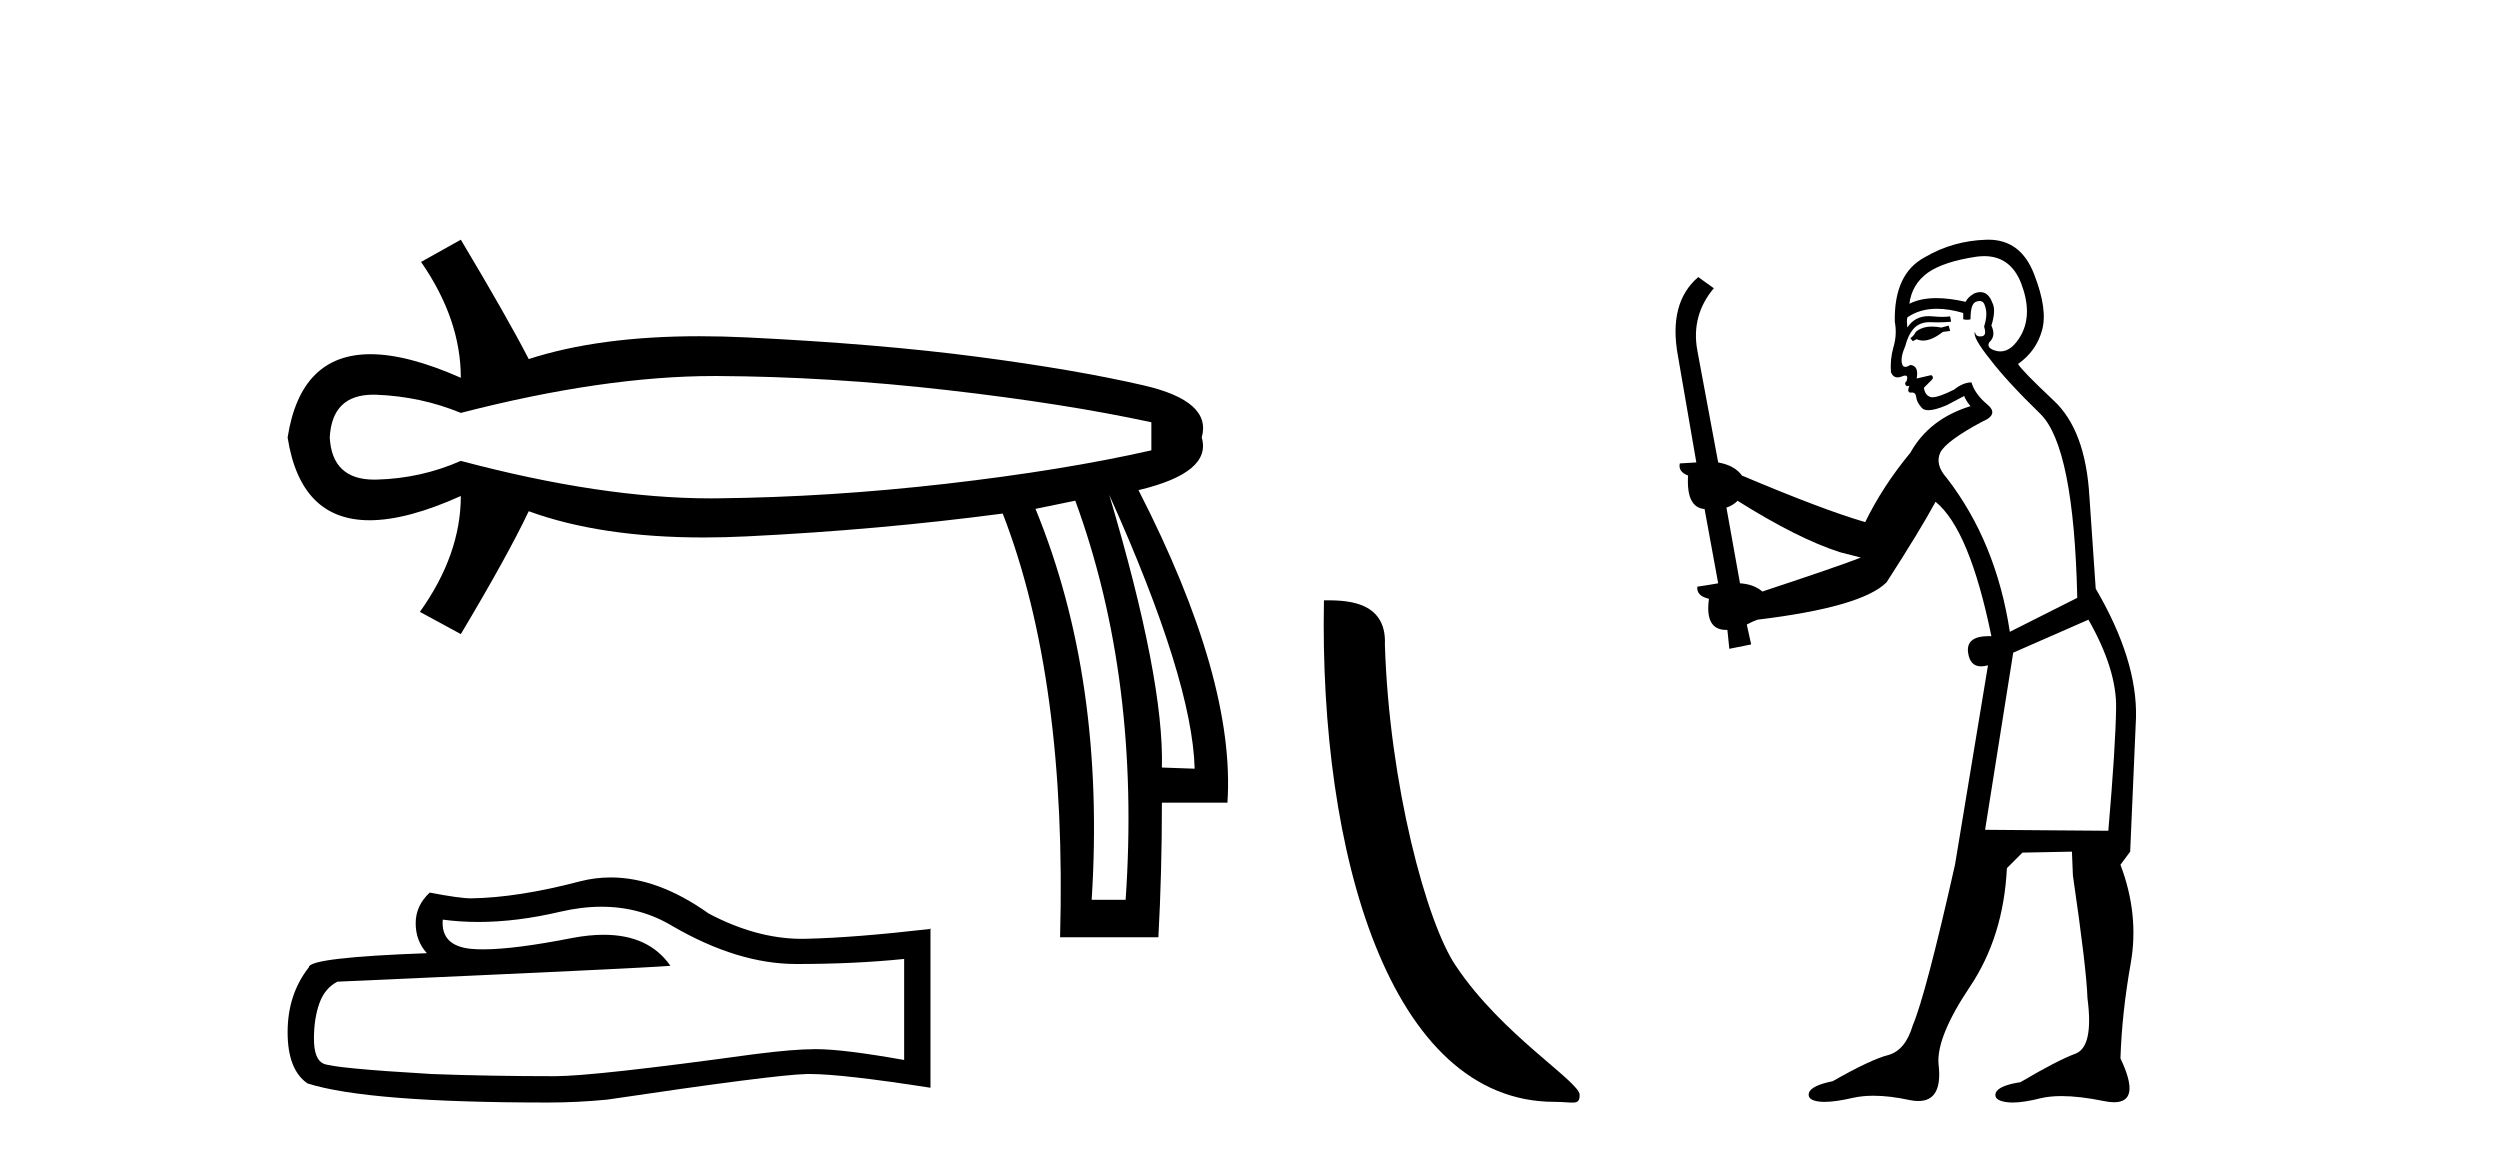 <?xml version='1.0' encoding='UTF-8' standalone='yes'?><svg xmlns='http://www.w3.org/2000/svg' xmlns:xlink='http://www.w3.org/1999/xlink' width='88.0' height='41.0' ><path d='M 25.143 13.236 Q 25.204 13.236 25.264 13.236 Q 29.199 13.257 33.339 13.731 Q 37.479 14.204 40.528 14.864 L 40.528 15.852 Q 37.438 16.553 33.318 17.027 Q 29.199 17.5 25.264 17.541 Q 25.149 17.543 25.032 17.543 Q 21.18 17.543 16.221 16.223 Q 14.821 16.841 13.255 16.882 Q 13.214 16.883 13.174 16.883 Q 11.688 16.883 11.607 15.399 Q 11.687 13.893 13.138 13.893 Q 13.196 13.893 13.255 13.895 Q 14.821 13.957 16.221 14.534 Q 21.251 13.236 25.143 13.236 ZM 39.045 17.418 Q 41.97 23.927 42.052 27.058 L 42.052 27.058 L 40.899 27.017 Q 40.981 23.927 39.045 17.418 ZM 37.85 17.624 Q 40.157 23.927 39.622 31.672 L 38.427 31.672 Q 38.921 23.927 36.449 17.912 L 37.85 17.624 ZM 16.221 8.437 L 14.821 9.22 Q 16.221 11.238 16.221 13.298 Q 14.347 12.468 13.039 12.468 Q 10.581 12.468 10.124 15.399 Q 10.579 18.313 13.01 18.313 Q 14.326 18.313 16.221 17.459 L 16.221 17.459 Q 16.221 19.519 14.78 21.538 L 16.221 22.32 Q 17.869 19.56 18.611 17.995 Q 21.144 18.919 24.771 18.919 Q 25.51 18.919 26.294 18.88 Q 30.929 18.654 35.296 18.077 Q 37.562 23.927 37.315 32.991 L 40.775 32.991 Q 40.899 30.725 40.899 28.253 L 43.206 28.253 Q 43.494 23.927 40.075 17.253 Q 42.67 16.635 42.3 15.399 Q 42.67 14.122 40.26 13.566 Q 37.85 13.01 34.39 12.557 Q 30.929 12.103 26.294 11.877 Q 25.43 11.835 24.621 11.835 Q 21.091 11.835 18.611 12.639 Q 17.869 11.197 16.221 8.437 Z' style='fill:#000000;stroke:none' /><path d='M 21.173 31.917 Q 22.544 31.917 23.674 32.6 Q 25.972 33.933 28.029 33.933 Q 30.099 33.933 31.826 33.755 L 31.826 37.311 Q 29.68 36.93 28.728 36.93 L 28.702 36.93 Q 27.928 36.93 26.544 37.108 Q 20.918 37.882 19.534 37.882 Q 17.235 37.882 15.204 37.806 Q 11.724 37.603 11.381 37.438 Q 11.051 37.285 11.051 36.562 Q 11.051 35.851 11.242 35.317 Q 11.432 34.784 11.877 34.555 Q 22.747 34.073 23.598 33.996 Q 22.84 32.904 21.25 32.904 Q 20.734 32.904 20.131 33.019 Q 18.106 33.417 17.009 33.417 Q 16.778 33.417 16.588 33.4 Q 15.508 33.298 15.585 32.371 L 15.585 32.371 Q 16.191 32.453 16.837 32.453 Q 18.193 32.453 19.724 32.092 Q 20.48 31.917 21.173 31.917 ZM 21.497 30.886 Q 20.947 30.886 20.41 31.025 Q 18.239 31.596 16.588 31.622 Q 16.181 31.622 15.127 31.419 Q 14.632 31.876 14.632 32.498 Q 14.632 33.12 15.026 33.552 Q 10.873 33.704 10.873 34.047 Q 10.124 35 10.124 36.333 Q 10.124 37.654 10.823 38.136 Q 12.931 38.809 19.293 38.809 Q 20.309 38.809 21.363 38.708 Q 27.255 37.832 28.385 37.806 Q 28.438 37.805 28.496 37.805 Q 29.657 37.805 32.753 38.289 L 32.753 32.676 L 32.728 32.701 Q 30.074 33.006 28.398 33.044 Q 28.312 33.047 28.225 33.047 Q 26.63 33.047 24.944 32.155 Q 23.159 30.886 21.497 30.886 Z' style='fill:#000000;stroke:none' /><path d='M 54.719 38.785 C 55.373 38.785 55.604 38.932 55.604 38.539 C 55.604 38.071 52.858 36.418 51.25 34.004 C 50.219 32.504 48.902 27.607 48.748 22.695 C 48.825 21.083 47.243 21.132 46.603 21.132 C 46.432 30.016 48.906 38.785 54.719 38.785 Z' style='fill:#000000;stroke:none' /><path d='M 68.593 11.461 L 68.337 11.53 Q 68.158 11.495 68.004 11.495 Q 67.85 11.495 67.722 11.53 Q 67.466 11.615 67.415 11.717 Q 67.364 11.82 67.244 11.905 L 67.329 12.008 L 67.466 11.94 Q 67.573 11.988 67.695 11.988 Q 67.998 11.988 68.388 11.683 L 68.645 11.649 L 68.593 11.461 ZM 69.842 9.016 Q 70.765 9.016 71.139 9.958 Q 71.549 11.017 71.156 11.769 Q 70.828 12.37 70.412 12.37 Q 70.308 12.37 70.199 12.332 Q 69.909 12.23 70.028 12.042 Q 70.267 11.82 70.097 11.461 Q 70.267 10.915 70.131 10.658 Q 69.993 10.283 69.71 10.283 Q 69.605 10.283 69.482 10.334 Q 69.26 10.47 69.191 10.624 Q 68.618 10.494 68.161 10.494 Q 67.597 10.494 67.21 10.693 Q 67.295 10.009 67.859 9.599 Q 68.423 9.206 69.567 9.036 Q 69.71 9.016 69.842 9.016 ZM 61.163 17.628 Q 63.281 18.96 64.767 19.438 L 65.502 19.626 Q 64.767 19.917 62.034 20.822 Q 61.744 20.566 61.248 20.532 L 60.77 17.867 Q 60.992 17.799 61.163 17.628 ZM 69.681 10.595 Q 69.826 10.595 69.875 10.778 Q 69.977 11.068 69.84 11.495 Q 69.943 11.82 69.755 11.837 Q 69.723 11.842 69.696 11.842 Q 69.545 11.842 69.516 11.683 L 69.516 11.683 Q 69.43 11.871 70.045 12.64 Q 70.643 13.426 71.822 14.57 Q 73.001 15.732 73.12 21.044 L 70.746 22.24 Q 70.267 19.08 68.525 16.825 Q 68.098 16.347 68.303 15.92 Q 68.525 15.51 69.772 14.843 Q 70.387 14.587 69.943 14.228 Q 69.516 13.87 69.396 13.46 Q 69.106 13.46 68.781 13.716 Q 68.245 13.984 68.024 13.984 Q 67.977 13.984 67.944 13.972 Q 67.756 13.904 67.722 13.648 L 67.979 13.391 Q 68.098 13.289 67.979 13.204 L 67.466 13.323 Q 67.551 12.879 67.244 12.845 Q 67.136 12.914 67.067 12.914 Q 66.982 12.914 66.954 12.811 Q 66.885 12.589 67.073 12.162 Q 67.176 11.752 67.398 11.53 Q 67.603 11.34 67.924 11.34 Q 67.951 11.34 67.979 11.342 Q 68.098 11.347 68.216 11.347 Q 68.451 11.347 68.679 11.325 L 68.645 11.137 Q 68.517 11.154 68.367 11.154 Q 68.218 11.154 68.047 11.137 Q 67.967 11.128 67.894 11.128 Q 67.394 11.128 67.141 11.53 Q 67.107 11.273 67.141 11.171 Q 67.574 10.869 68.177 10.869 Q 68.599 10.869 69.106 11.017 L 69.106 11.239 Q 69.183 11.256 69.247 11.256 Q 69.311 11.256 69.362 11.239 Q 69.362 10.693 69.55 10.624 Q 69.623 10.595 69.681 10.595 ZM 73.513 21.813 Q 74.504 23.555 74.487 24.905 Q 74.47 26.254 74.213 29.243 L 69.875 29.209 L 70.865 22.974 L 73.513 21.813 ZM 69.989 8.437 Q 69.958 8.437 69.926 8.438 Q 68.747 8.472 67.756 9.053 Q 66.663 9.633 66.697 11.325 Q 66.783 11.786 66.646 12.23 Q 66.527 12.657 66.561 13.101 Q 66.634 13.284 66.794 13.284 Q 66.858 13.284 66.937 13.255 Q 67.016 13.22 67.064 13.22 Q 67.18 13.22 67.107 13.426 Q 67.039 13.46 67.073 13.545 Q 67.096 13.591 67.149 13.591 Q 67.176 13.591 67.21 13.579 L 67.21 13.579 Q 67.114 13.82 67.258 13.82 Q 67.267 13.82 67.278 13.819 Q 67.292 13.817 67.305 13.817 Q 67.433 13.817 67.449 13.972 Q 67.466 14.16 67.654 14.365 Q 67.728 14.439 67.878 14.439 Q 68.11 14.439 68.525 14.263 L 69.14 13.938 Q 69.191 14.092 69.362 14.297 Q 67.91 14.741 67.244 15.937 Q 66.27 17.115 65.655 18.379 Q 64.186 17.952 61.317 16.74 Q 61.06 16.381 60.48 16.278 L 59.745 12.332 Q 59.523 11.102 60.326 10.146 L 59.779 9.753 Q 58.72 10.658 59.062 12.52 L 59.711 16.278 L 59.13 16.312 Q 59.062 16.603 59.42 16.74 Q 59.352 17.867 60.001 17.918 L 60.48 20.532 Q 60.104 20.6 59.745 20.651 Q 59.711 20.976 60.155 21.078 Q 60.006 22.173 60.758 22.173 Q 60.781 22.173 60.804 22.172 L 60.872 22.838 L 61.641 22.684 L 61.487 21.984 Q 61.675 21.881 61.863 21.813 Q 65.536 21.369 66.407 20.498 Q 67.586 18.67 68.132 17.662 Q 69.328 18.636 70.097 22.394 Q 70.049 22.392 70.004 22.392 Q 69.196 22.392 69.277 22.974 Q 69.344 23.456 69.735 23.456 Q 69.843 23.456 69.977 23.419 L 69.977 23.419 L 68.816 30.439 Q 67.791 35 67.329 36.093 Q 67.073 36.964 66.475 37.135 Q 65.86 37.289 64.511 38.058 Q 63.759 38.211 63.674 38.468 Q 63.606 38.724 64.033 38.775 Q 64.12 38.786 64.226 38.786 Q 64.615 38.786 65.245 38.639 Q 65.567 38.57 65.948 38.57 Q 66.52 38.57 67.227 38.724 Q 67.389 38.756 67.526 38.756 Q 68.397 38.756 68.235 37.443 Q 68.166 36.486 69.345 34.727 Q 70.524 32.967 70.643 30.559 L 71.19 30.012 L 72.932 29.978 L 72.966 30.815 Q 73.445 34.095 73.479 35.137 Q 73.701 36.828 73.069 37.084 Q 72.42 37.323 71.122 38.092 Q 70.353 38.211 70.25 38.468 Q 70.165 38.724 70.609 38.792 Q 70.716 38.809 70.846 38.809 Q 71.237 38.809 71.839 38.656 Q 72.154 38.582 72.565 38.582 Q 73.199 38.582 74.06 38.758 Q 74.26 38.799 74.415 38.799 Q 75.376 38.799 74.64 37.255 Q 74.692 35.649 74.999 33.924 Q 75.307 32.199 74.64 30.439 L 74.982 29.978 L 75.187 25.263 Q 75.238 23.231 73.769 20.72 Q 73.701 19.797 73.547 17.474 Q 73.411 15.134 72.283 14.092 Q 71.156 13.033 71.036 12.811 Q 71.668 12.367 71.873 11.649 Q 72.095 10.915 71.6 9.651 Q 71.134 8.437 69.989 8.437 Z' style='fill:#000000;stroke:none' /></svg>